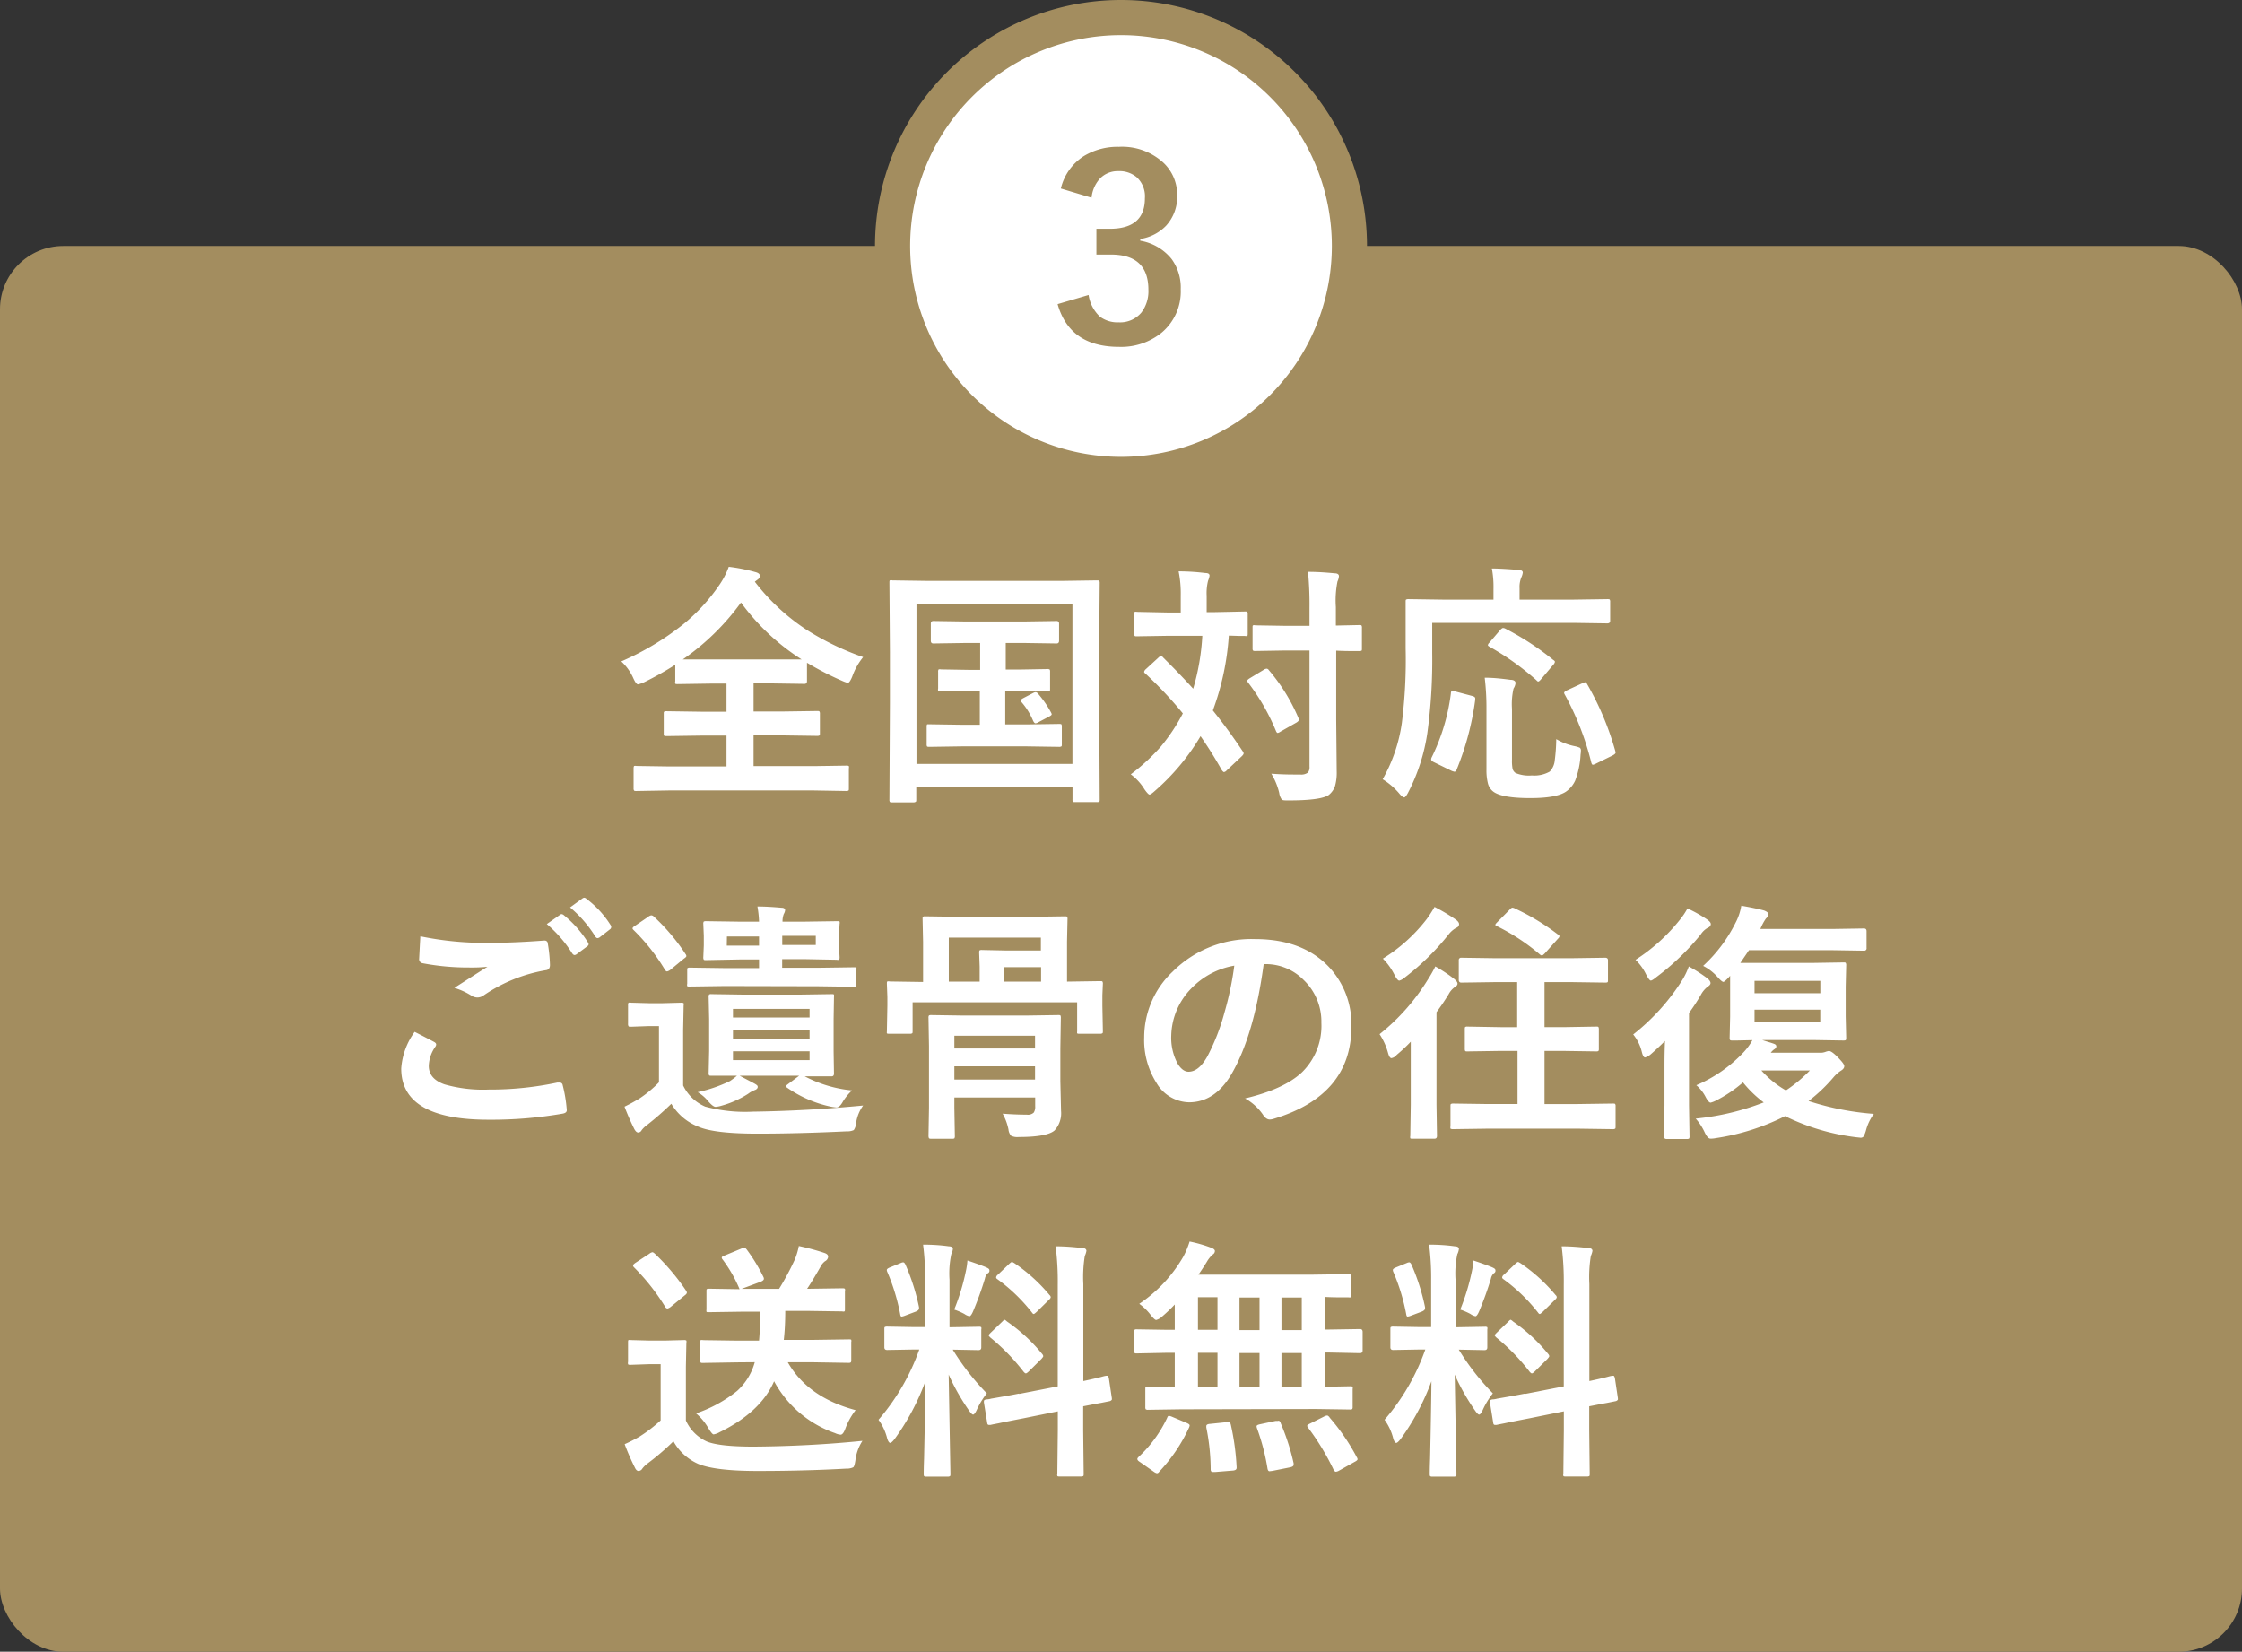 <svg xmlns="http://www.w3.org/2000/svg" viewBox="0 0 319 235"><rect x="0" y="0" width="319" height="235" fill="#333333" stroke="none"/><g id="レイヤー_2" data-name="レイヤー 2"><g id="contents"><rect y="35" width="319" height="200" rx="9" style="fill:#a38d5f"/><path d="M122.81,93.49a9.24,9.24,0,0,0-1.54,2.74c-.25.62-.47.93-.65.93a5.9,5.9,0,0,1-.86-.32,42.63,42.63,0,0,1-4.94-2.55v2.62q0,.39-.36.39l-4.69-.07h-2.55v4h4.1l4.9-.07c.21,0,.34,0,.37.07a.49.49,0,0,1,.07.32v2.76c0,.18,0,.29-.07.33a.69.69,0,0,1-.37.06l-4.9-.07h-4.1V109h8.56l4.66-.07a.54.54,0,0,1,.34.07.76.76,0,0,1,0,.34v2.81c0,.19,0,.3-.07.33a.55.55,0,0,1-.32.06l-4.66-.08H95.23l-4.67.08c-.19,0-.31,0-.35-.08a.51.51,0,0,1-.06-.31v-2.81q0-.3.09-.36a.63.63,0,0,1,.32,0l4.67.07h8.14v-4.39H99.73l-4.88.07c-.2,0-.32,0-.35-.07a.55.55,0,0,1-.06-.32v-2.76c0-.19,0-.3.07-.33a.61.61,0,0,1,.34-.06l4.88.07h3.64v-4h-2.3l-4.64.07c-.19,0-.31,0-.35-.07a.57.57,0,0,1,0-.32V94.58a45.93,45.93,0,0,1-4.4,2.47,4.62,4.62,0,0,1-.9.32c-.18,0-.41-.3-.68-.9A7.2,7.2,0,0,0,88.4,94.1a39.11,39.11,0,0,0,8.79-5.26,26.64,26.64,0,0,0,5.15-5.6,11.41,11.41,0,0,0,1.35-2.6,24.44,24.44,0,0,1,3.78.75c.43.11.65.29.65.55a.72.72,0,0,1-.35.54l-.37.28a30,30,0,0,0,7.42,6.88A38.84,38.84,0,0,0,122.81,93.49Zm-25.66.33c.43,0,1.74,0,3.92,0h8.7l4.29,0a31.76,31.76,0,0,1-8.63-8.1A34.29,34.29,0,0,1,97.15,93.82Z" style="fill:#fff"/><path d="M130,114.16h-3.06a.57.57,0,0,1-.33-.06.63.63,0,0,1-.06-.35l.07-13.81V92.78l-.07-9.86c0-.2,0-.32.07-.35a.64.64,0,0,1,.34,0l4.78.07h19.55l4.78-.07c.2,0,.31,0,.35.07a.71.71,0,0,1,.05.33l-.07,8.63V99.9l.07,13.82c0,.19,0,.3-.07.35a.69.69,0,0,1-.32.05H153c-.2,0-.32,0-.35-.07a.62.62,0,0,1-.05-.33V112H130.37v1.72c0,.19,0,.31-.07.35A.57.57,0,0,1,130,114.16Zm.4-28.18v22.71h22.19V86ZM149,95.19a.57.57,0,0,1,.36.07.69.69,0,0,1,.05.32V98c0,.2,0,.32-.09.35s-.14,0-.32,0l-4.09-.07h-1.88v4.79H146l4.64-.07c.21,0,.34,0,.39.07a.64.64,0,0,1,.05.31v2.5c0,.17,0,.28-.07.32a.69.69,0,0,1-.37.06l-4.64-.07h-9.07l-4.64.07c-.21,0-.34,0-.39-.07a.64.64,0,0,1-.05-.31v-2.5q0-.28.09-.33s.16,0,.35,0l4.64.07h2.48V98.28H138l-4.16.07c-.2,0-.32,0-.36-.07a.68.68,0,0,1,0-.33V95.58a.54.54,0,0,1,.07-.34.76.76,0,0,1,.34,0l4.16.07h1.41V91.48h-2.09l-4.57.07c-.24,0-.36-.13-.36-.4V88.74q0-.39.36-.39l4.57.07h8.36l4.61-.07c.23,0,.35.13.35.39v2.41c0,.27-.12.4-.35.4l-4.61-.07h-2.63v3.78h1.88Zm-1.23,3.59a14.65,14.65,0,0,1,1.78,2.6.72.72,0,0,1,.09.24c0,.1-.13.21-.39.34l-1.55.82a.82.82,0,0,1-.37.13c-.11,0-.23-.13-.35-.39a9.81,9.81,0,0,0-1.65-2.65.42.42,0,0,1-.12-.23c0-.06.13-.17.4-.32l1.44-.75a.79.79,0,0,1,.3-.09Q147.53,98.48,147.79,98.78Z" style="fill:#fff"/><path d="M165.51,93.56q2.55,2.53,4.26,4.43a32.39,32.39,0,0,0,1.3-7.53h-4.94l-4.36.07c-.19,0-.3,0-.34-.09a.68.68,0,0,1-.05-.33V87.4a.55.55,0,0,1,.07-.35.69.69,0,0,1,.32,0l4.36.09H168V84.77a16,16,0,0,0-.3-3.48c1.63,0,2.9.13,3.82.24.39,0,.58.13.58.37a3,3,0,0,1-.21.72,7.11,7.11,0,0,0-.2,2.15v2.32h1.06l4.39-.09c.19,0,.3,0,.34.07a.74.74,0,0,1,.05.33v2.71c0,.2,0,.32-.07.37a.69.69,0,0,1-.32,0l-.73,0-1.57-.05a37.7,37.7,0,0,1-2.27,10.65q2.27,2.83,4.22,5.77a.6.6,0,0,1,.16.33c0,.11-.09.25-.28.43l-2.13,2a.66.66,0,0,1-.39.24c-.07,0-.18-.1-.33-.31q-1.35-2.42-3-4.8a31.72,31.72,0,0,1-6.51,7.8q-.56.51-.75.51t-.72-.75a7.48,7.48,0,0,0-1.95-2.13,28.29,28.29,0,0,0,4.32-4,26.62,26.62,0,0,0,3.09-4.67A58.15,58.15,0,0,0,163,95.86c-.14-.11-.21-.19-.21-.27a.67.67,0,0,1,.24-.38l1.8-1.65a.5.5,0,0,1,.37-.18A.37.37,0,0,1,165.51,93.56Zm15.05,1.81a26.1,26.1,0,0,1,4.16,6.73.79.79,0,0,1,.09.3c0,.11-.1.24-.31.38l-2.32,1.32a1,1,0,0,1-.39.18c-.08,0-.17-.1-.25-.3a30.08,30.08,0,0,0-3.92-6.82.62.62,0,0,1-.16-.3c0-.09.12-.21.34-.35l2-1.21a.83.83,0,0,1,.4-.16C180.35,95.14,180.45,95.21,180.56,95.37Zm.33,14.71c1.05.08,2.11.12,3.2.12.33,0,.63,0,.9,0a1.6,1.6,0,0,0,1.11-.28,1.27,1.27,0,0,0,.22-.86V92.55h-3.46l-4.24.07a.55.55,0,0,1-.35-.07.64.64,0,0,1-.05-.31V89.3c0-.19,0-.3.07-.33a.62.62,0,0,1,.33,0l4.24.07h3.46V86.44a49,49,0,0,0-.21-5.08c1.39,0,2.66.1,3.82.21.38,0,.58.17.58.4a2.24,2.24,0,0,1-.21.76,13.72,13.72,0,0,0-.23,3.64V89l3.3-.07c.2,0,.32,0,.35.07a.51.51,0,0,1,.06.31v2.94c0,.18,0,.3-.07.33a.64.64,0,0,1-.34.05H193c-.87,0-1.83,0-2.88-.06v9.87l.07,7.27a7,7,0,0,1-.26,2.2,2.87,2.87,0,0,1-.85,1.18c-.7.52-2.61.79-5.73.79-.57,0-.91,0-1-.16a2.1,2.1,0,0,1-.34-.91A9.36,9.36,0,0,0,180.89,110.08Z" style="fill:#fff"/><path d="M203.78,88.62v4.29a76.4,76.4,0,0,1-.69,11.37,26.91,26.91,0,0,1-2.74,8.49c-.24.46-.43.68-.56.68s-.41-.19-.72-.58a9.9,9.9,0,0,0-2.34-2,22.64,22.64,0,0,0,2.73-8A71.63,71.63,0,0,0,200,92.22L200,85.63c0-.19,0-.3.09-.34a.82.82,0,0,1,.35-.05l4.82.07h7.24V83.8a14.27,14.27,0,0,0-.23-2.92c.92,0,2.19.07,3.82.21.39,0,.58.17.58.37a2.33,2.33,0,0,1-.21.69,3.58,3.58,0,0,0-.25,1.54v1.62h7.7l4.78-.07c.19,0,.31,0,.35.07a.55.55,0,0,1,.06.32v2.7c0,.24-.14.36-.41.36l-4.78-.07Zm3.32,9.77,2.3.61c.33.08.5.19.5.36s0,.11,0,.21a40.15,40.15,0,0,1-2.67,10c-.09.15-.18.23-.28.23a2.05,2.05,0,0,1-.48-.16L204,108.43c-.25-.12-.37-.25-.37-.39a.79.79,0,0,1,.1-.33,28.71,28.71,0,0,0,2.71-9.07c0-.23.09-.34.21-.34A2.18,2.18,0,0,1,207.1,98.39Zm14.33,6.77a8.41,8.41,0,0,0,2.6,1,3.75,3.75,0,0,1,.76.23.5.5,0,0,1,.15.41,4,4,0,0,1-.05.56,12.09,12.09,0,0,1-.77,3.71,3.86,3.86,0,0,1-1.29,1.55q-1.35.93-5.09.93-4,0-5.24-.9a2.13,2.13,0,0,1-.79-1.18,7.59,7.59,0,0,1-.21-2v-8.72a35.61,35.61,0,0,0-.25-4.33c1.31,0,2.54.15,3.67.3.48,0,.72.19.72.46a1.83,1.83,0,0,1-.29.79,10,10,0,0,0-.22,2.88v7.25a6,6,0,0,0,.09,1.31,1.11,1.11,0,0,0,.42.57,4.83,4.83,0,0,0,2.31.35,4.42,4.42,0,0,0,2.55-.55,2.64,2.64,0,0,0,.72-1.63A25.49,25.49,0,0,0,221.43,105.16Zm-7.28-15.74A38.85,38.85,0,0,1,221,93.89c.16.09.24.19.24.28a.91.91,0,0,1-.26.44l-1.69,2c-.19.23-.33.35-.42.35s-.15-.06-.26-.18a38.12,38.12,0,0,0-6.7-4.78q-.21-.12-.21-.21a.64.64,0,0,1,.21-.35l1.51-1.77c.2-.22.34-.32.42-.32A.69.69,0,0,1,214.15,89.42Zm8.51,9.43a.65.65,0,0,1-.11-.27c0-.11.14-.24.42-.37l2.17-1a1.33,1.33,0,0,1,.4-.14c.09,0,.19.09.28.26a41.25,41.25,0,0,1,4,9.49,1.6,1.6,0,0,1,.05.27c0,.12-.16.26-.47.42l-2.31,1.13a1.53,1.53,0,0,1-.45.17c-.1,0-.17-.11-.23-.33A39.92,39.92,0,0,0,222.66,98.85Z" style="fill:#fff"/><path d="M59,146.81c.93.47,1.86.95,2.78,1.44.19.11.28.23.28.35a.56.56,0,0,1-.1.3,5,5,0,0,0-.95,2.75c0,1.23.74,2.1,2.23,2.63a19.94,19.94,0,0,0,6.31.74,45.87,45.87,0,0,0,9.76-1l.31,0a.42.42,0,0,1,.44.37,19.93,19.93,0,0,1,.58,3.51v.07c0,.25-.2.41-.61.48a59.59,59.59,0,0,1-10.55.86q-12.39,0-12.39-7.28A10,10,0,0,1,59,146.81Zm.79-13.6a45.4,45.4,0,0,0,10.11.93c2.22,0,4.71-.11,7.49-.32h.11a.42.42,0,0,1,.44.41,21.17,21.17,0,0,1,.31,3.05c0,.47-.2.72-.61.76a22.27,22.27,0,0,0-8.81,3.57,1.54,1.54,0,0,1-.91.31,1.59,1.59,0,0,1-.76-.21,9.63,9.63,0,0,0-2.51-1.16c2-1.27,3.52-2.27,4.71-3a22.9,22.9,0,0,1-2.62.1,34.71,34.71,0,0,1-6.63-.61.58.58,0,0,1-.47-.65C59.66,136,59.71,135,59.81,133.21Zm18-1.73,1.9-1.33a.32.32,0,0,1,.21-.09.55.55,0,0,1,.34.16,15.75,15.75,0,0,1,3.41,3.86.48.48,0,0,1,.1.27q0,.15-.21.3l-1.51,1.12a.53.53,0,0,1-.28.11c-.11,0-.22-.08-.33-.23A18.14,18.14,0,0,0,77.81,131.48Zm3.31-2.37,1.79-1.3a.51.51,0,0,1,.25-.09.54.54,0,0,1,.3.16,13.86,13.86,0,0,1,3.42,3.71.55.55,0,0,1,.11.3.45.45,0,0,1-.21.35l-1.44,1.12a.58.58,0,0,1-.3.11c-.12,0-.22-.08-.32-.23A17.29,17.29,0,0,0,81.12,129.11Z" style="fill:#fff"/><path d="M122.81,157.29a5.55,5.55,0,0,0-1,2.49,2,2,0,0,1-.33,1,2.17,2.17,0,0,1-1,.18q-6.89.33-12.71.33c-4.06,0-6.88-.32-8.43-1a7.74,7.74,0,0,1-3.82-3.25,42.83,42.83,0,0,1-3.43,3,3.81,3.81,0,0,0-.79.75.58.58,0,0,1-.49.34c-.19,0-.37-.16-.55-.48a33.46,33.46,0,0,1-1.4-3.2c.68-.33,1.39-.71,2.13-1.16a17,17,0,0,0,2.77-2.3v-8H92.32l-2.53.09c-.22,0-.34,0-.37-.09a.63.63,0,0,1-.06-.35V143a.54.54,0,0,1,.07-.34.84.84,0,0,1,.36,0l2.53.07h2l2.6-.07a.55.55,0,0,1,.35.07.69.69,0,0,1,0,.32l-.07,3.5v7.89a6.2,6.2,0,0,0,3.13,3,21.64,21.64,0,0,0,6.8.72Q114.74,158.06,122.81,157.29ZM93,130.38a28.4,28.4,0,0,1,4.54,5.36.53.53,0,0,1,.12.28c0,.09-.11.22-.35.37L95.36,138a1.26,1.26,0,0,1-.44.21c-.12,0-.22-.08-.32-.25a27.87,27.87,0,0,0-4.43-5.62c-.12-.11-.17-.19-.17-.26s.11-.22.35-.36l1.88-1.28a.92.92,0,0,1,.44-.21A.51.51,0,0,1,93,130.38Zm10.11,9.91-5,.07c-.19,0-.3,0-.33-.07a.57.57,0,0,1,0-.32v-1.91c0-.19,0-.3.07-.34a.64.64,0,0,1,.31-.05l5,.07H108v-1.23h-2.78l-4.72.09c-.22,0-.34,0-.37-.07a.61.61,0,0,1-.06-.34l.07-1.68v-1.37l-.07-1.69a.54.54,0,0,1,.07-.34.84.84,0,0,1,.36-.05l4.72.07H108a15.16,15.16,0,0,0-.23-2.16c1.23,0,2.39.09,3.47.18.31,0,.47.15.47.35a1.33,1.33,0,0,1-.19.54,2.89,2.89,0,0,0-.18,1.09h3l4.77-.07c.19,0,.3,0,.35.07a.69.69,0,0,1,0,.32l-.09,1.69v1.37l.09,1.68q0,.3-.09.36a.58.58,0,0,1-.31,0l-4.77-.09h-3v1.23h5.19l5-.07c.2,0,.32,0,.37.07a.57.57,0,0,1,0,.32V140c0,.19,0,.3-.07.34a.75.75,0,0,1-.35.05l-5-.07Zm18.12,14.85a7.69,7.69,0,0,0-1.3,1.59c-.31.56-.62.84-.91.84a7.52,7.52,0,0,1-.81-.12,17,17,0,0,1-6.19-2.68q-.21-.14-.21-.21c0-.06.1-.16.3-.31l1.6-1.2h-8.47c1,.54,1.78.93,2.18,1.16s.39.33.39.46-.12.31-.36.4a3.82,3.82,0,0,0-1,.55,13.72,13.72,0,0,1-3.78,1.69,4,4,0,0,1-.85.17c-.24,0-.6-.27-1.07-.82a5.63,5.63,0,0,0-1.48-1.27,20.58,20.58,0,0,0,4.59-1.58,10.27,10.27,0,0,0,1-.76l-2.8,0-.84,0c-.19,0-.3,0-.33-.07a.59.59,0,0,1-.06-.33l.07-3.13V145l-.07-3.13a.66.66,0,0,1,.07-.38.6.6,0,0,1,.32-.05l4.62.07h7.9l4.6-.07c.18,0,.28,0,.32.08a1.23,1.23,0,0,1,0,.35l-.05,3.13v4.61l.05,3.13c0,.27-.11.4-.35.4l-1.16,0-2.65,0A18.15,18.15,0,0,0,121.21,155.14Zm-17.82-20.6H108v-1.3h-4.57Zm11.78,9h-10.9v1.23h10.9Zm-10.9,4.29h10.9V146.6h-10.9Zm10.9,3v-1.26h-10.9v1.26Zm.88-16.38v-1.3H111.3v1.3Z" style="fill:#fff"/><path d="M151.84,139.66l4.69-.07c.19,0,.3,0,.33.07a.51.51,0,0,1,.06.31l-.07,1.64v1.47l.07,3.59c0,.19,0,.3-.07.34a.54.54,0,0,1-.34.07h-2.92c-.18,0-.3,0-.33-.08s0-.15,0-.33v-4.06H129.85v4.06c0,.2,0,.32-.07.35a.61.61,0,0,1-.34.06h-2.9c-.2,0-.32,0-.35-.08s0-.15,0-.33l.07-3.59v-1.23l-.07-1.88c0-.18,0-.3.07-.33a.59.59,0,0,1,.33,0l4.68.07h.07V134l-.07-3.23c0-.2,0-.32.07-.35a.59.59,0,0,1,.33-.05l4.82.07h10.14l4.82-.07c.21,0,.34,0,.38.07a.55.55,0,0,1,.06.33l-.07,3.23v5.65Zm-9.18,18.79c1.22.09,2.36.14,3.43.14a1.2,1.2,0,0,0,1-.3,1.52,1.52,0,0,0,.2-.91v-1.23H135.79v1.47l.07,4a.63.63,0,0,1-.07.35.76.76,0,0,1-.34.05H132.5q-.28,0-.33-.09s-.06-.14-.06-.31l.07-4v-8.8l-.07-4a.56.56,0,0,1,.07-.35.72.72,0,0,1,.32-.05l4.69.07h8.67l4.69-.07c.19,0,.3,0,.34.07a.74.74,0,0,1,.05.33l-.07,4.36v4.64l.1,4.24a3.61,3.61,0,0,1-.93,2.78c-.72.62-2.42.93-5.08.93a2,2,0,0,1-1.1-.18,1.58,1.58,0,0,1-.37-.89A7.73,7.73,0,0,0,142.66,158.45Zm-3.27-20.92-.07-1.95c0-.2,0-.32.07-.37a.62.62,0,0,1,.33-.05l3.38.07h5V133.4H135v6.26h4.39Zm7.88,9.83H135.79v1.81h11.48Zm-11.48,6.24h11.48v-1.88H135.79Zm7.12-13.94h5.22V137.6h-5.22Z" style="fill:#fff"/><path d="M179.8,137.18q-1.35,10-4.5,15.5-2.37,4.15-6.13,4.15a5.49,5.49,0,0,1-4.61-2.74,11.39,11.39,0,0,1-1.76-6.51,12.88,12.88,0,0,1,4.07-9.36,15.86,15.86,0,0,1,11.7-4.61q6.77,0,10.55,4a11.89,11.89,0,0,1,3.16,8.47q0,9.78-11.09,13.11a2,2,0,0,1-.53.09c-.35,0-.69-.24-1-.74a7.5,7.5,0,0,0-2.51-2.26q5.55-1.32,8.09-3.71a9.24,9.24,0,0,0,2.77-7.05,8.19,8.19,0,0,0-2.51-6.08,7.54,7.54,0,0,0-5.54-2.27Zm-4.18.21a11.08,11.08,0,0,0-6.15,3.27,9.91,9.91,0,0,0-2.82,6.66,7.76,7.76,0,0,0,.9,4c.47.77,1,1.16,1.55,1.16,1,0,1.88-.73,2.7-2.2a30.19,30.19,0,0,0,2.41-6.18A44.79,44.79,0,0,0,175.62,137.39Z" style="fill:#fff"/><path d="M204.22,137.5a20.94,20.94,0,0,1,2.65,1.75q.51.41.51.69c0,.19-.13.36-.4.51a2.86,2.86,0,0,0-.86,1c-.54.89-1.12,1.74-1.73,2.56v13.17l.07,4.43c0,.27-.12.4-.36.4H201c-.19,0-.3,0-.34-.07a.74.74,0,0,1,0-.33l.07-4.43v-5.29c0-1.61,0-2.83,0-3.68-.57.6-1.22,1.22-2,1.87a1.23,1.23,0,0,1-.75.47c-.19,0-.35-.25-.49-.76a9.14,9.14,0,0,0-1.2-2.65,30,30,0,0,0,6.87-7.77A17.6,17.6,0,0,0,204.22,137.5Zm-.09-8.46a26.85,26.85,0,0,1,3,1.79c.32.24.47.45.47.65a.53.53,0,0,1-.37.51,3.49,3.49,0,0,0-1.07.9,35.64,35.64,0,0,1-6.24,6.15,2.18,2.18,0,0,1-.82.48c-.18,0-.41-.28-.69-.83a8.84,8.84,0,0,0-1.65-2.3,23.32,23.32,0,0,0,6.24-5.63A18.44,18.44,0,0,0,204.13,129Zm7.56,31.54-4.92.07a.73.73,0,0,1-.39-.07.76.76,0,0,1,0-.34v-2.85c0-.17,0-.28.07-.32a.69.69,0,0,1,.37-.06l4.92.07h4.18v-7.56H213.5l-4.69.07c-.19,0-.3,0-.34-.07a.69.69,0,0,1-.05-.32v-2.7c0-.22,0-.34.07-.39a.57.57,0,0,1,.32-.05l4.69.08h2.37v-6.41h-3.09l-4.87.07c-.23,0-.35-.13-.35-.39v-2.79a.32.32,0,0,1,.35-.36l4.87.07h10.76l4.85-.07c.27,0,.4.12.4.36v2.79c0,.19,0,.3-.07.34a.71.71,0,0,1-.33.05l-4.85-.07h-3.78v6.41h2.65l4.7-.08c.18,0,.29,0,.33.08a.84.84,0,0,1,.05.36v2.7a.55.55,0,0,1-.06.33.53.53,0,0,1-.32.06l-4.7-.07h-2.65v7.56h4.74l4.94-.07c.2,0,.33,0,.37.07a.51.51,0,0,1,.06.31v2.85c0,.2,0,.32-.08.35a.61.61,0,0,1-.35.06l-4.94-.07Zm3.85-31.33a32.45,32.45,0,0,1,6.08,3.67c.18.08.26.17.26.29s-.08.22-.26.4l-1.79,2c-.21.22-.36.33-.44.33a.59.59,0,0,1-.32-.17,29.55,29.55,0,0,0-6.08-4c-.15-.07-.23-.13-.23-.19s.09-.19.27-.37l1.75-1.77c.18-.2.31-.3.41-.3A.94.94,0,0,1,215.54,129.25Z" style="fill:#fff"/><path d="M240.29,137.5a21,21,0,0,1,2.58,1.65q.51.4.51.72c0,.17-.13.34-.4.51a3.6,3.6,0,0,0-1,1.21,27.68,27.68,0,0,1-1.66,2.53v13.1l.07,4.43a.55.55,0,0,1-.07.35.68.68,0,0,1-.33.05h-2.88c-.24,0-.35-.13-.35-.4l.07-4.43v-5.29c0-.81,0-2.08.07-3.82-.75.75-1.43,1.37-2,1.87a2.25,2.25,0,0,1-.83.47c-.18,0-.33-.25-.46-.76a6.22,6.22,0,0,0-1.23-2.51,30.58,30.58,0,0,0,7-7.77A10.34,10.34,0,0,0,240.29,137.5Zm-.19-8.25a18.87,18.87,0,0,1,2.81,1.58c.34.24.51.45.51.65a.55.55,0,0,1-.35.48,2.87,2.87,0,0,0-1.09,1A35.55,35.55,0,0,1,235.7,139c-.41.34-.68.51-.82.51s-.36-.29-.66-.86a7.28,7.28,0,0,0-1.51-2.09,26,26,0,0,0,6.31-5.7A10.23,10.23,0,0,0,240.1,129.25Zm2.23,8.17a21,21,0,0,0,4.6-6.11,8.07,8.07,0,0,0,.83-2.45q2.22.39,3.27.69c.39.16.58.33.58.49a1,1,0,0,1-.35.65,7.74,7.74,0,0,0-.79,1.48h10.28l4.46-.07c.25,0,.37.13.37.39v2.39a.33.33,0,0,1-.37.38l-4.46-.07h-11.9L247.62,137c.46,0,1.55,0,3.27,0h7l4.38-.07c.2,0,.32,0,.35.08a.65.65,0,0,1,.06.35l-.07,3v4.27l.07,3c0,.19,0,.3-.07.35s-.15.06-.34.06l-4.38-.07h-7.17l.88.28c.32.09.59.18.81.26s.33.19.33.37-.12.31-.36.46a2.19,2.19,0,0,0-.43.44h7a2,2,0,0,0,.83-.14,2.34,2.34,0,0,1,.44-.11c.27,0,.7.31,1.3.93s.89,1,.89,1.23-.15.45-.47.64a5,5,0,0,0-1.11,1,23,23,0,0,1-3.5,3.32,39.62,39.62,0,0,0,9.29,1.83,6.83,6.83,0,0,0-1.11,2.3,4.74,4.74,0,0,1-.34.9.53.53,0,0,1-.45.19l-.65-.07a31.63,31.63,0,0,1-10.09-3,32.39,32.39,0,0,1-9.86,3.13,3.39,3.39,0,0,1-.76.07c-.27,0-.54-.31-.83-.93a7.8,7.8,0,0,0-1.26-1.92,36.32,36.32,0,0,0,9.68-2.3A16.32,16.32,0,0,1,248,154a18.68,18.68,0,0,1-3.74,2.53,3.8,3.8,0,0,1-.86.35c-.2,0-.44-.27-.73-.83a5.56,5.56,0,0,0-1.31-1.65,19.89,19.89,0,0,0,6.68-4.64,8.49,8.49,0,0,0,1.3-1.77l-2.17.05-.68,0a.54.54,0,0,1-.34-.07.76.76,0,0,1-.05-.34l.07-3v-4.27q0-1.16,0-1.53l-.21.24c-.4.42-.65.63-.76.63s-.4-.22-.79-.66A7.08,7.08,0,0,0,242.33,137.42Zm7.31,2.13v1.76H259v-1.76Zm9.35,5.84v-1.74h-9.35v1.74Zm-1.47,6.91h-6.91a14,14,0,0,0,3.5,2.84A20.88,20.88,0,0,0,257.52,152.3Z" style="fill:#fff"/><path d="M122.71,205a6.45,6.45,0,0,0-1,2.77c-.09.6-.2.95-.33,1a2.19,2.19,0,0,1-1,.18q-5.86.33-12.61.33-6,0-8.42-1a7.51,7.51,0,0,1-3.53-3.22,36,36,0,0,1-3.71,3.18,3.7,3.7,0,0,0-.72.71.65.65,0,0,1-.53.33c-.2,0-.37-.15-.51-.44a32.35,32.35,0,0,1-1.47-3.37A22.43,22.43,0,0,0,91,204.39a21.29,21.29,0,0,0,3-2.3v-8H92.37l-2.64.09c-.21,0-.33,0-.37-.09a.78.78,0,0,1,0-.35V191c0-.19,0-.3.07-.34a.78.78,0,0,1,.35,0l2.64.07h2.2l2.69-.07a.55.55,0,0,1,.35.07.69.69,0,0,1,0,.32l-.07,3.42v7.63a6,6,0,0,0,3,3q1.78.72,6.66.72Q115.21,205.76,122.71,205Zm-29.6-26.69a31.55,31.55,0,0,1,4.5,5.31.56.56,0,0,1,.12.28q0,.19-.33.42l-2,1.64a1.17,1.17,0,0,1-.43.21.42.42,0,0,1-.33-.25,30.42,30.42,0,0,0-4.41-5.59.45.45,0,0,1-.16-.28c0-.09.11-.21.33-.37l2-1.31a1,1,0,0,1,.44-.21A.59.59,0,0,1,93.11,178.32Zm11.77,15.52-4.85.08c-.2,0-.31,0-.35-.08a.64.64,0,0,1-.05-.31V191c0-.19,0-.3.07-.33a.62.62,0,0,1,.33,0l4.85.07H108a24.36,24.36,0,0,0,.11-2.48c0-.57,0-1.11,0-1.64h-2.51l-4.75.07c-.18,0-.29,0-.33-.07a.87.87,0,0,1,0-.31v-2.54c0-.21,0-.33.05-.36s.14-.06.31-.06l4.35.07a19.68,19.68,0,0,0-2.41-4.22.47.47,0,0,1-.13-.28c0-.09.13-.18.39-.28l2.41-1a2,2,0,0,1,.4-.13c.1,0,.21.09.36.27a24.79,24.79,0,0,1,2.37,3.9.63.63,0,0,1,.07.26c0,.16-.16.3-.48.43l-2.69,1h5.33a38.8,38.8,0,0,0,2.2-4.09,9.63,9.63,0,0,0,.61-2,32.67,32.67,0,0,1,3.69,1q.48.18.48.51a.78.78,0,0,1-.44.65,2.28,2.28,0,0,0-.67.83c-.68,1.19-1.3,2.23-1.88,3.09h.3l4.75-.07q.27,0,.33.09a.62.62,0,0,1,0,.33v2.54c0,.18,0,.29-.07.33a.58.58,0,0,1-.31,0l-4.75-.07h-3.36c0,1.9-.11,3.27-.21,4.12h4.36l4.89-.07c.19,0,.3,0,.35.07a.64.64,0,0,1,0,.31v2.57a.53.53,0,0,1-.06.32.54.54,0,0,1-.34.07l-4.89-.08h-3.74q2.85,5,9.65,6.81a9.86,9.86,0,0,0-1.41,2.49c-.23.67-.47,1-.72,1a2.21,2.21,0,0,1-.79-.22,15.74,15.74,0,0,1-8.68-7.38q-1.89,4.37-7.74,7.24a2.72,2.72,0,0,1-.86.32c-.15,0-.4-.3-.76-.9a8,8,0,0,0-1.74-2.09,19.12,19.12,0,0,0,5.82-3.18,8.53,8.53,0,0,0,2.53-4.1Z" style="fill:#fff"/><path d="M131.34,177.08q1.95,0,3.66.24c.38,0,.58.16.58.37a2.22,2.22,0,0,1-.23.76,13.15,13.15,0,0,0-.25,3.62v6.76h.28l3.89-.07a.56.56,0,0,1,.35.07.76.76,0,0,1,0,.34v2.55c0,.24-.13.37-.4.37l-3.66-.07a34.73,34.73,0,0,0,4.85,6.22,11.24,11.24,0,0,0-1.44,2.37c-.21.44-.38.65-.51.65s-.31-.18-.56-.54a30.62,30.62,0,0,1-2.92-5.15l.25,14.11c0,.19,0,.31-.09.35a.59.59,0,0,1-.33.06h-3a.53.53,0,0,1-.33-.07.76.76,0,0,1-.05-.34c0-.09,0-.81.05-2.16.09-4.16.16-7.84.19-11a33.73,33.73,0,0,1-4.36,8.19c-.3.39-.52.58-.65.58s-.29-.2-.42-.61A7.65,7.65,0,0,0,125,202a31.06,31.06,0,0,0,5.8-10h-.65l-3.92.07c-.27,0-.4-.13-.4-.37v-2.55c0-.2,0-.32.07-.35a.59.59,0,0,1,.33-.06l3.92.07h1.48v-6.67A37.42,37.42,0,0,0,131.34,177.08Zm-2.51,2.84a30.19,30.19,0,0,1,1.93,6.05.89.89,0,0,1,0,.19c0,.18-.16.33-.49.46l-1.54.58a1.82,1.82,0,0,1-.44.12c-.11,0-.18-.11-.21-.35a28.3,28.3,0,0,0-1.83-6,.75.75,0,0,1-.07-.28c0-.13.15-.25.45-.37l1.52-.62a1,1,0,0,1,.35-.1Q128.67,179.59,128.83,179.92Zm6.94,6.4a31.73,31.73,0,0,0,1.65-5.43,10.78,10.78,0,0,0,.23-1.55c1.43.48,2.34.82,2.73,1s.4.29.4.44a.37.37,0,0,1-.21.36,1.36,1.36,0,0,0-.44.8,47.79,47.79,0,0,1-1.65,4.57c-.21.51-.4.76-.55.76a1.93,1.93,0,0,1-.72-.33A9.46,9.46,0,0,0,135.77,186.32Zm9.23,12,5.5-1.07V182.79a39.53,39.53,0,0,0-.3-5.47c1.41,0,2.68.12,3.83.25.37,0,.55.18.55.4a3,3,0,0,1-.23.72,18.9,18.9,0,0,0-.21,4v13.8q1.34-.28,2.37-.54l.6-.16.26-.05.2,0q.13,0,.21.39l.42,2.81c0,.09,0,.15,0,.18s-.13.21-.37.24l-1.14.23c-.84.15-1.69.32-2.57.49v3.36l.07,6.22c0,.19,0,.31-.07.35a.61.61,0,0,1-.34.06h-3c-.19,0-.3,0-.34-.09a.63.63,0,0,1,0-.32l.07-6.19v-2.67l-4.94,1c-1.35.26-2.51.49-3.5.7l-.82.16-.32.07-.23,0c-.14,0-.22-.1-.24-.31l-.46-2.85a1.1,1.1,0,0,1,0-.25c0-.1.12-.18.35-.22.06,0,.29,0,.69-.11C142.15,198.8,143.49,198.57,145,198.27ZM143.26,188a24.13,24.13,0,0,1,5,4.61.67.67,0,0,1,.18.33c0,.08-.1.22-.28.42l-1.78,1.76c-.2.19-.34.28-.42.28s-.17-.07-.3-.21a29.59,29.59,0,0,0-4.75-4.89,1.4,1.4,0,0,1-.24-.29c0-.08.09-.2.28-.39l1.65-1.58c.17-.18.28-.27.34-.27A1,1,0,0,1,143.26,188Zm1-8.33a24,24,0,0,1,5.08,4.59.41.41,0,0,1,.16.3c0,.09-.08.22-.26.38l-1.72,1.69c-.23.21-.37.32-.44.32s-.16-.07-.25-.21a24.4,24.4,0,0,0-4.9-4.73c-.13-.08-.2-.17-.2-.27a.61.61,0,0,1,.27-.4l1.58-1.51c.21-.19.34-.28.4-.28A.53.53,0,0,1,144.22,179.66Z" style="fill:#fff"/><path d="M168.11,200.51l-4.74.07a.58.58,0,0,1-.35-.07.57.57,0,0,1-.06-.32v-2.53c0-.19,0-.3.07-.33a.61.61,0,0,1,.34-.06l3.78.07v-4.87h-1.06l-4.43.09c-.23,0-.35-.13-.35-.4v-2.62c0-.27.12-.41.35-.41l4.43.07h1.06v-3.6a23.55,23.55,0,0,1-1.81,1.72,2,2,0,0,1-.83.48c-.15,0-.42-.24-.79-.72a7.69,7.69,0,0,0-1.62-1.58,20.28,20.28,0,0,0,6.26-6.7,11.87,11.87,0,0,0,.9-2.16,19.46,19.46,0,0,1,3.09.89c.34.13.51.28.51.46a.6.6,0,0,1-.33.51,4.3,4.3,0,0,0-.83,1.05c-.43.7-.83,1.29-1.18,1.8h16.35l4.92-.07c.21,0,.33,0,.37.07s.07.15.07.33v2.58c0,.18,0,.29-.09.32s-.16,0-.35,0h-.44c-.85,0-1.8,0-2.83-.06v4.64h.58l4.41-.07c.25,0,.37.14.37.41v2.62c0,.27-.12.4-.37.4l-4.41-.09h-.58v4.87l3.6-.07a.54.54,0,0,1,.34.07.72.72,0,0,1,0,.32v2.53a.57.57,0,0,1-.06.33.55.55,0,0,1-.33.06l-4.76-.07Zm-2.05,1.23c.07-.2.15-.3.26-.3a1.93,1.93,0,0,1,.46.14l2.09.88c.27.12.4.23.4.35a1.13,1.13,0,0,1-.08.28,23.39,23.39,0,0,1-4.26,6.31.42.42,0,0,1-.31.21,1.12,1.12,0,0,1-.44-.21l-2-1.4c-.24-.15-.35-.28-.35-.41s.06-.17.19-.32A18.14,18.14,0,0,0,166.06,201.74Zm4.39-12.54h2.78v-4.64h-2.78Zm0,8.14h2.78v-4.87h-2.78Zm4.06,5h.27c.18,0,.3.12.35.37a35.5,35.5,0,0,1,.82,6,.59.59,0,0,1,0,.14c0,.21-.16.33-.49.37l-2.59.21h-.31c-.2,0-.3-.13-.3-.38a30.28,30.28,0,0,0-.62-5.94,2,2,0,0,1,0-.22c0-.18.18-.29.56-.31Zm1.85-13.1h2.85v-4.64h-2.85Zm0,8.14h2.85v-4.87h-2.85Zm5.85,5.08a32,32,0,0,1,1.85,5.72,1.52,1.52,0,0,1,0,.24c0,.15-.16.27-.47.34l-2.55.51-.41.05c-.14,0-.23-.12-.28-.35a31,31,0,0,0-1.51-5.79,1.14,1.14,0,0,1-.05-.26c0-.12.16-.21.47-.28l2.24-.48.31,0C182,202.09,182.12,202.2,182.21,202.42Zm.12-13.22h2.89v-4.64h-2.89Zm0,8.14h2.89v-4.87h-2.89Zm6.84,4.29a29.75,29.75,0,0,1,3.89,5.68.57.57,0,0,1,.1.26c0,.11-.14.24-.44.39l-2.26,1.27a1.13,1.13,0,0,1-.39.12c-.11,0-.21-.1-.32-.28a35.07,35.07,0,0,0-3.64-6,.49.49,0,0,1-.12-.25c0-.08.13-.19.4-.32l2-1a1,1,0,0,1,.41-.14C188.89,201.37,189,201.46,189.17,201.63Z" style="fill:#fff"/><path d="M203.34,177.08q1.95,0,3.66.24c.38,0,.58.16.58.37a2.22,2.22,0,0,1-.23.76,13.15,13.15,0,0,0-.25,3.62v6.76h.28l3.89-.07a.56.56,0,0,1,.35.07.76.76,0,0,1,0,.34v2.55c0,.24-.13.37-.4.37l-3.66-.07a34.73,34.73,0,0,0,4.85,6.22,11.24,11.24,0,0,0-1.44,2.37c-.21.44-.38.65-.51.65s-.31-.18-.56-.54a30.62,30.62,0,0,1-2.92-5.15l.25,14.11c0,.19,0,.31-.09.35a.59.59,0,0,1-.33.06h-3a.53.53,0,0,1-.33-.07.76.76,0,0,1-.05-.34c0-.09,0-.81.05-2.16.09-4.16.16-7.84.19-11a33.73,33.73,0,0,1-4.36,8.19c-.3.39-.52.58-.65.58s-.29-.2-.42-.61A7.65,7.65,0,0,0,197,202a31.06,31.06,0,0,0,5.8-10h-.65l-3.92.07c-.27,0-.4-.13-.4-.37v-2.55c0-.2,0-.32.07-.35a.59.59,0,0,1,.33-.06l3.92.07h1.48v-6.67A37.42,37.42,0,0,0,203.34,177.08Zm-2.51,2.84a30.19,30.19,0,0,1,1.93,6.05.89.89,0,0,1,0,.19c0,.18-.16.33-.49.46l-1.54.58a1.82,1.82,0,0,1-.44.12c-.11,0-.18-.11-.21-.35a28.3,28.3,0,0,0-1.83-6,.75.75,0,0,1-.07-.28c0-.13.15-.25.45-.37l1.52-.62a1,1,0,0,1,.35-.1Q200.67,179.59,200.83,179.92Zm6.94,6.4a31.73,31.73,0,0,0,1.65-5.43,10.78,10.78,0,0,0,.23-1.55c1.43.48,2.34.82,2.73,1s.4.29.4.44a.37.37,0,0,1-.21.36,1.36,1.36,0,0,0-.44.8,47.79,47.79,0,0,1-1.65,4.57c-.21.51-.4.76-.55.76a1.93,1.93,0,0,1-.72-.33A9.46,9.46,0,0,0,207.77,186.32Zm9.23,12,5.5-1.07V182.79a39.53,39.53,0,0,0-.3-5.47c1.41,0,2.68.12,3.83.25.37,0,.55.18.55.4a3,3,0,0,1-.23.72,18.9,18.9,0,0,0-.21,4v13.8q1.34-.28,2.37-.54l.6-.16.26-.05.2,0q.13,0,.21.39l.42,2.81c0,.09,0,.15,0,.18s-.13.21-.37.24l-1.14.23c-.84.15-1.69.32-2.57.49v3.36l.07,6.22c0,.19,0,.31-.07.35a.61.61,0,0,1-.34.06h-3c-.19,0-.3,0-.34-.09a.63.63,0,0,1,0-.32l.07-6.19v-2.67l-4.94,1c-1.35.26-2.51.49-3.5.7l-.82.16-.32.07-.23,0c-.14,0-.22-.1-.24-.31l-.46-2.85a1.1,1.1,0,0,1,0-.25c0-.1.12-.18.35-.22.06,0,.29,0,.69-.11C214.15,198.8,215.49,198.57,217,198.27ZM215.26,188a24.13,24.13,0,0,1,5,4.61.67.67,0,0,1,.18.33c0,.08-.1.22-.28.42l-1.78,1.76c-.2.19-.34.28-.42.28s-.17-.07-.3-.21a29.59,29.59,0,0,0-4.75-4.89,1.4,1.4,0,0,1-.24-.29c0-.08.09-.2.28-.39l1.65-1.58c.17-.18.28-.27.34-.27A1,1,0,0,1,215.26,188Zm1-8.33a24,24,0,0,1,5.08,4.59.41.41,0,0,1,.16.3c0,.09-.08.22-.26.38l-1.72,1.69c-.23.21-.37.32-.44.32s-.16-.07-.25-.21a24.4,24.4,0,0,0-4.9-4.73c-.13-.08-.2-.17-.2-.27a.61.61,0,0,1,.27-.4l1.58-1.51c.21-.19.34-.28.4-.28A.53.53,0,0,1,216.22,179.66Z" style="fill:#fff"/><circle cx="159.5" cy="35" r="32.5" style="fill:#fff"/><path d="M159.5,5a30,30,0,1,1-30,30,30,30,0,0,1,30-30m0-5a35,35,0,1,0,35,35,35,35,0,0,0-35-35Z" style="fill:#a38d5f"/><path d="M150.94,26.82a7.54,7.54,0,0,1,3.27-4.61,9.25,9.25,0,0,1,5-1.32,8.68,8.68,0,0,1,6.28,2.22,6.23,6.23,0,0,1,2,4.69,6.07,6.07,0,0,1-1.57,4.31A6.42,6.42,0,0,1,162.24,34v.25a7.24,7.24,0,0,1,4.48,2.63A6.89,6.89,0,0,1,168,41.16a7.63,7.63,0,0,1-2.74,6.19,9.12,9.12,0,0,1-6.05,2q-7,0-8.73-6.08l4.41-1.3a5.28,5.28,0,0,0,1.63,3.1,4.19,4.19,0,0,0,2.66.79,3.93,3.93,0,0,0,3.22-1.39,5,5,0,0,0,1-3.25q0-5-5.33-5H156V32.55h1.9q5,0,5-4.33a3.69,3.69,0,0,0-1.16-3,3.8,3.8,0,0,0-2.62-.87,3.51,3.51,0,0,0-2.62,1.06,4.72,4.72,0,0,0-1.19,2.72Z" style="fill:#a38d5f"/></g></g></svg>